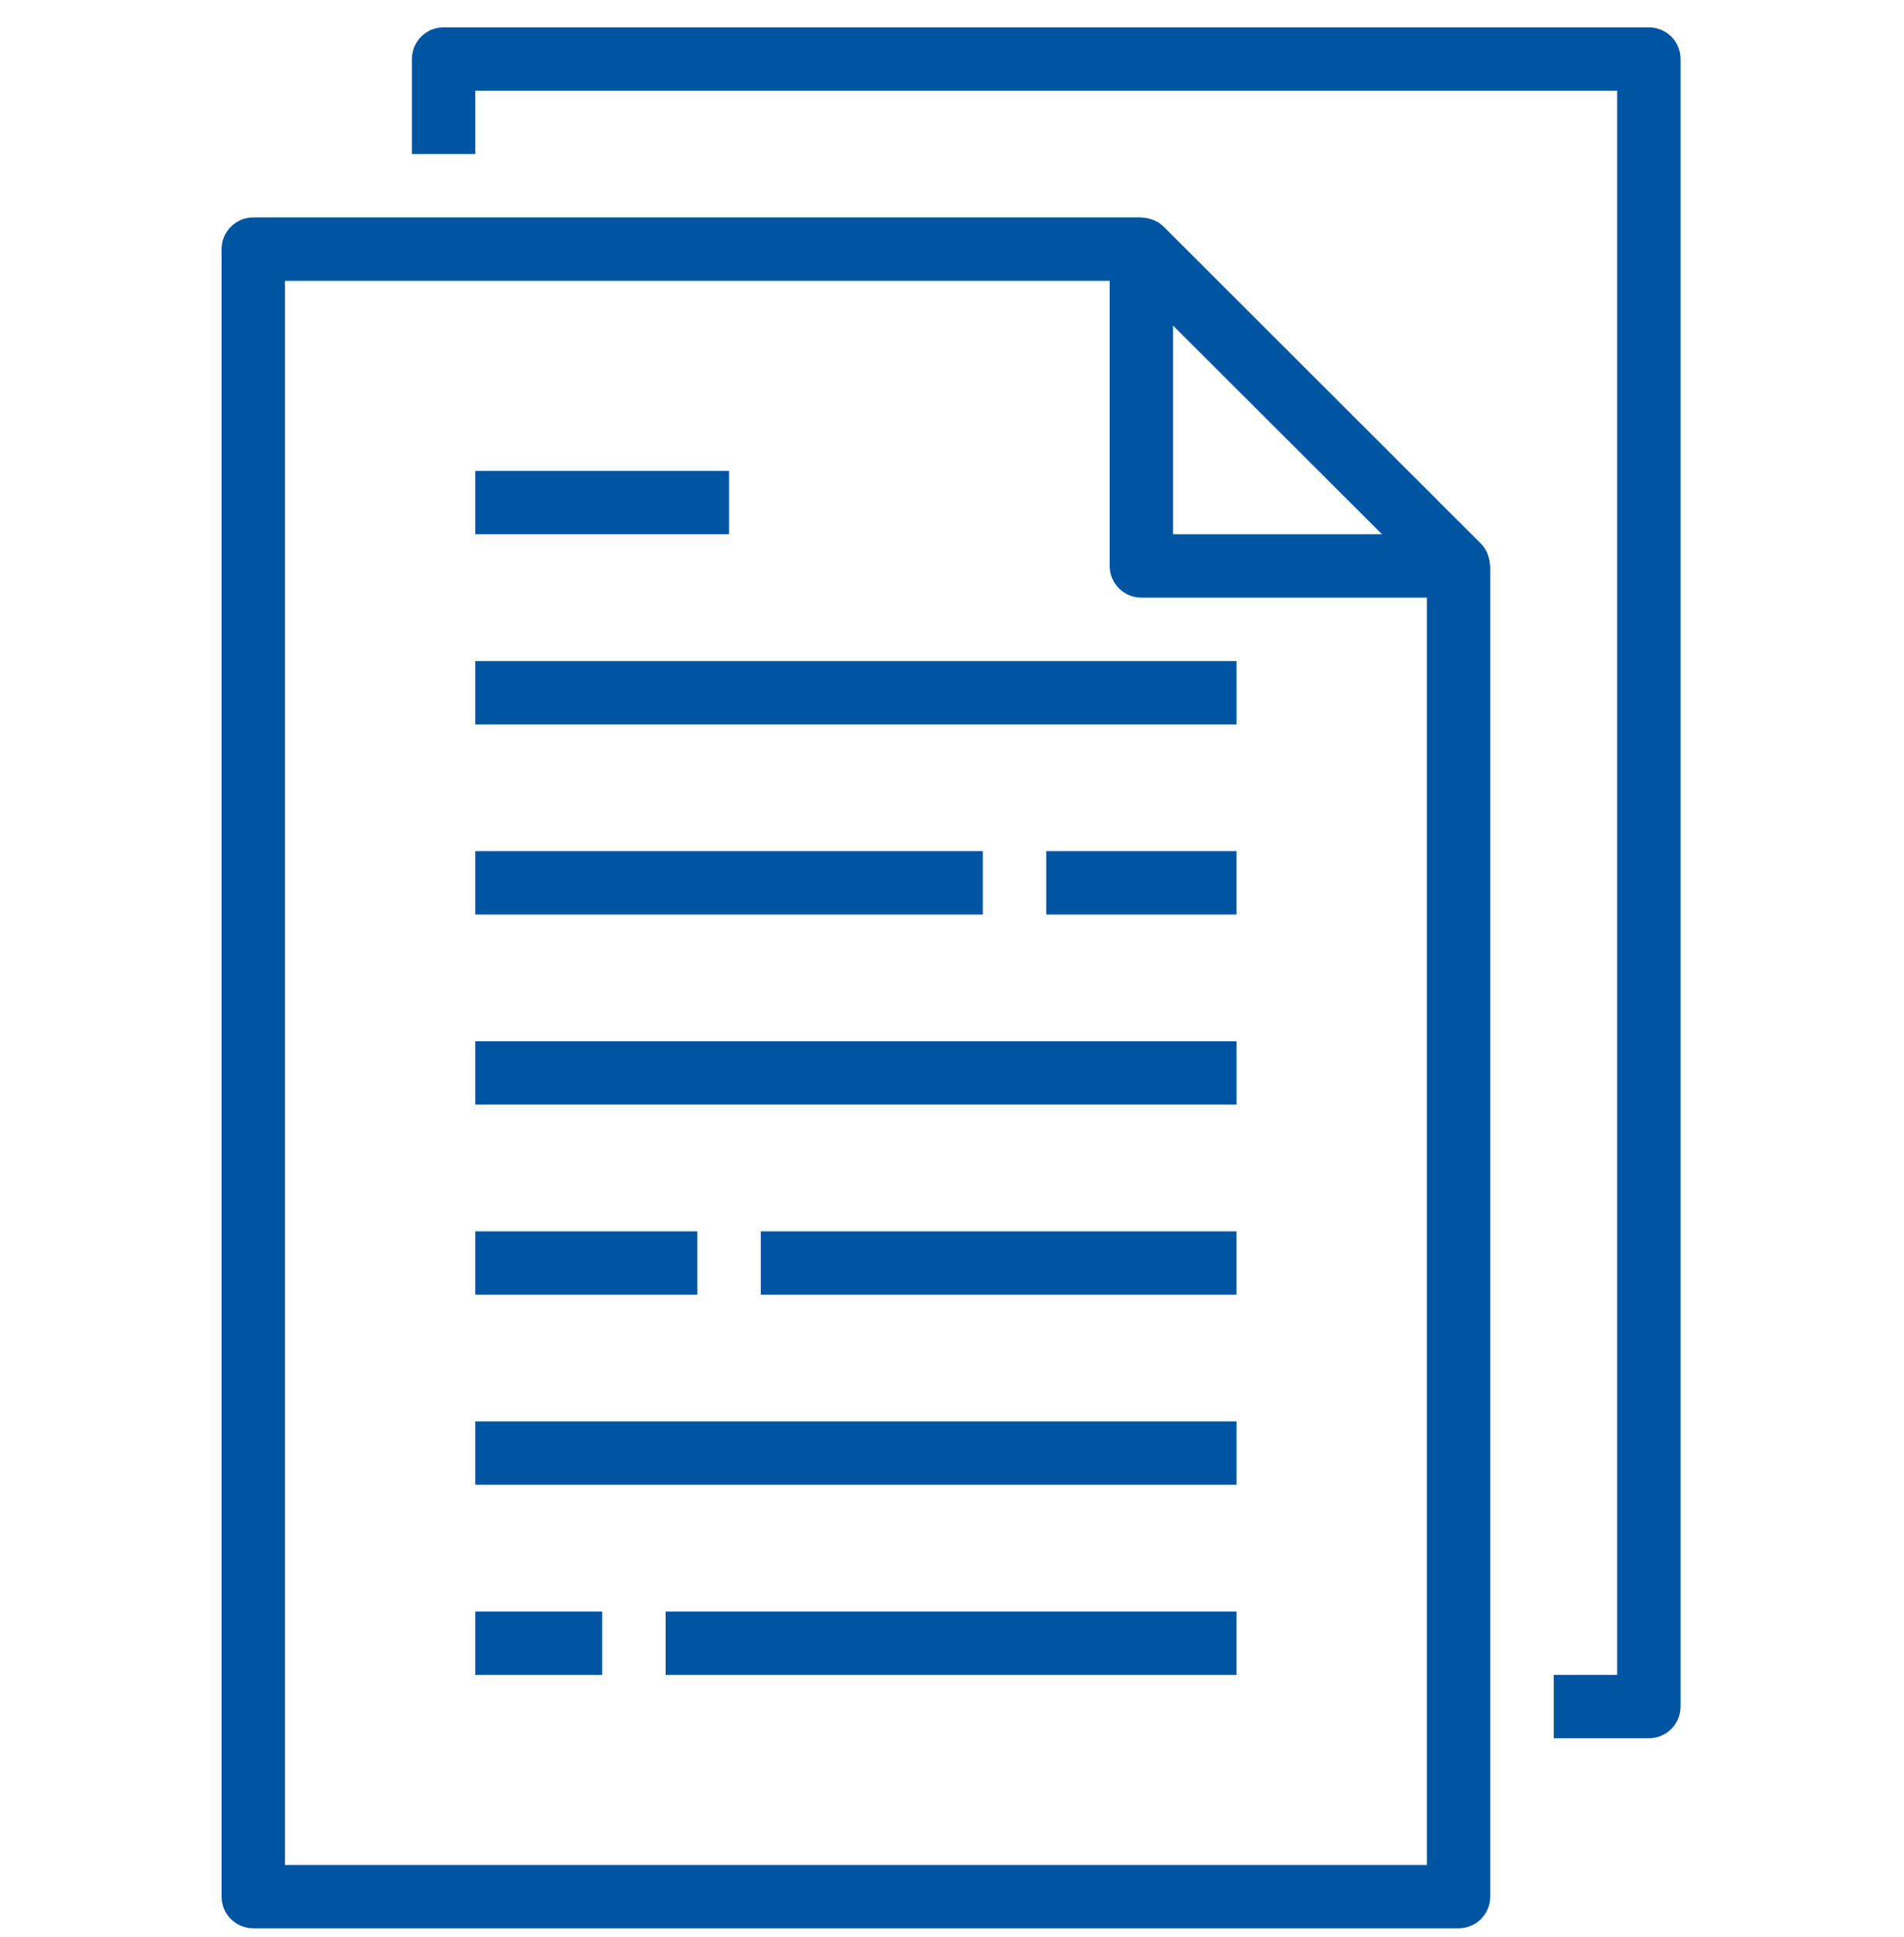 <?xml version="1.0" encoding="UTF-8"?> <svg xmlns="http://www.w3.org/2000/svg" width="58" height="59" viewBox="0 0 58 59" fill="none"> <g clip-path="url(#clip0)"> <path d="M6.75 7.588V57.769C6.75 58.302 7.183 58.734 7.716 58.734H44.431C44.965 58.734 45.397 58.302 45.397 57.769V17.239C45.397 17.217 45.387 17.199 45.385 17.178C45.38 17.093 45.363 17.01 45.335 16.93C45.325 16.899 45.317 16.869 45.304 16.839C45.257 16.734 45.191 16.638 45.11 16.556L35.449 6.906C35.367 6.825 35.27 6.759 35.164 6.713C35.135 6.701 35.106 6.69 35.076 6.681C34.995 6.653 34.911 6.637 34.825 6.631C34.809 6.634 34.79 6.623 34.77 6.623H7.716C7.183 6.623 6.75 7.055 6.75 7.588ZM42.099 16.273H35.735V9.918L42.099 16.273ZM8.682 8.553H33.803V17.239C33.803 17.771 34.236 18.203 34.769 18.203H43.465V56.804H8.682V8.553Z" fill="#0055A2"></path> <path d="M47.33 51.014V52.944H50.228C50.762 52.944 51.194 52.512 51.194 51.979V1.798C51.194 1.265 50.762 0.833 50.228 0.833H13.513C12.979 0.833 12.547 1.265 12.547 1.798V4.693H14.479V2.763H49.262V51.014H47.33Z" fill="#0055A2"></path> <path d="M14.479 20.134H37.668V22.064H14.479V20.134Z" fill="#0055A2"></path> <path d="M14.479 14.343H22.209V16.273H14.479V14.343Z" fill="#0055A2"></path> <path d="M14.479 25.924H29.939V27.854H14.479V25.924Z" fill="#0055A2"></path> <path d="M31.871 25.924H37.667V27.854H31.871V25.924Z" fill="#0055A2"></path> <path d="M14.479 31.714H37.668V33.644H14.479V31.714Z" fill="#0055A2"></path> <path d="M14.479 43.294H37.668V45.224H14.479V43.294Z" fill="#0055A2"></path> <path d="M23.175 37.504H37.667V39.434H23.175V37.504Z" fill="#0055A2"></path> <path d="M14.479 37.504H21.243V39.434H14.479V37.504Z" fill="#0055A2"></path> <path d="M14.479 49.084H18.344V51.014H14.479V49.084Z" fill="#0055A2"></path> <path d="M20.276 49.084H37.667V51.014H20.276V49.084Z" fill="#0055A2"></path> </g> <defs> <clipPath id="clip0"> <rect width="58" height="57.93" fill="white" transform="translate(0 0.833)"></rect> </clipPath> </defs> </svg> 